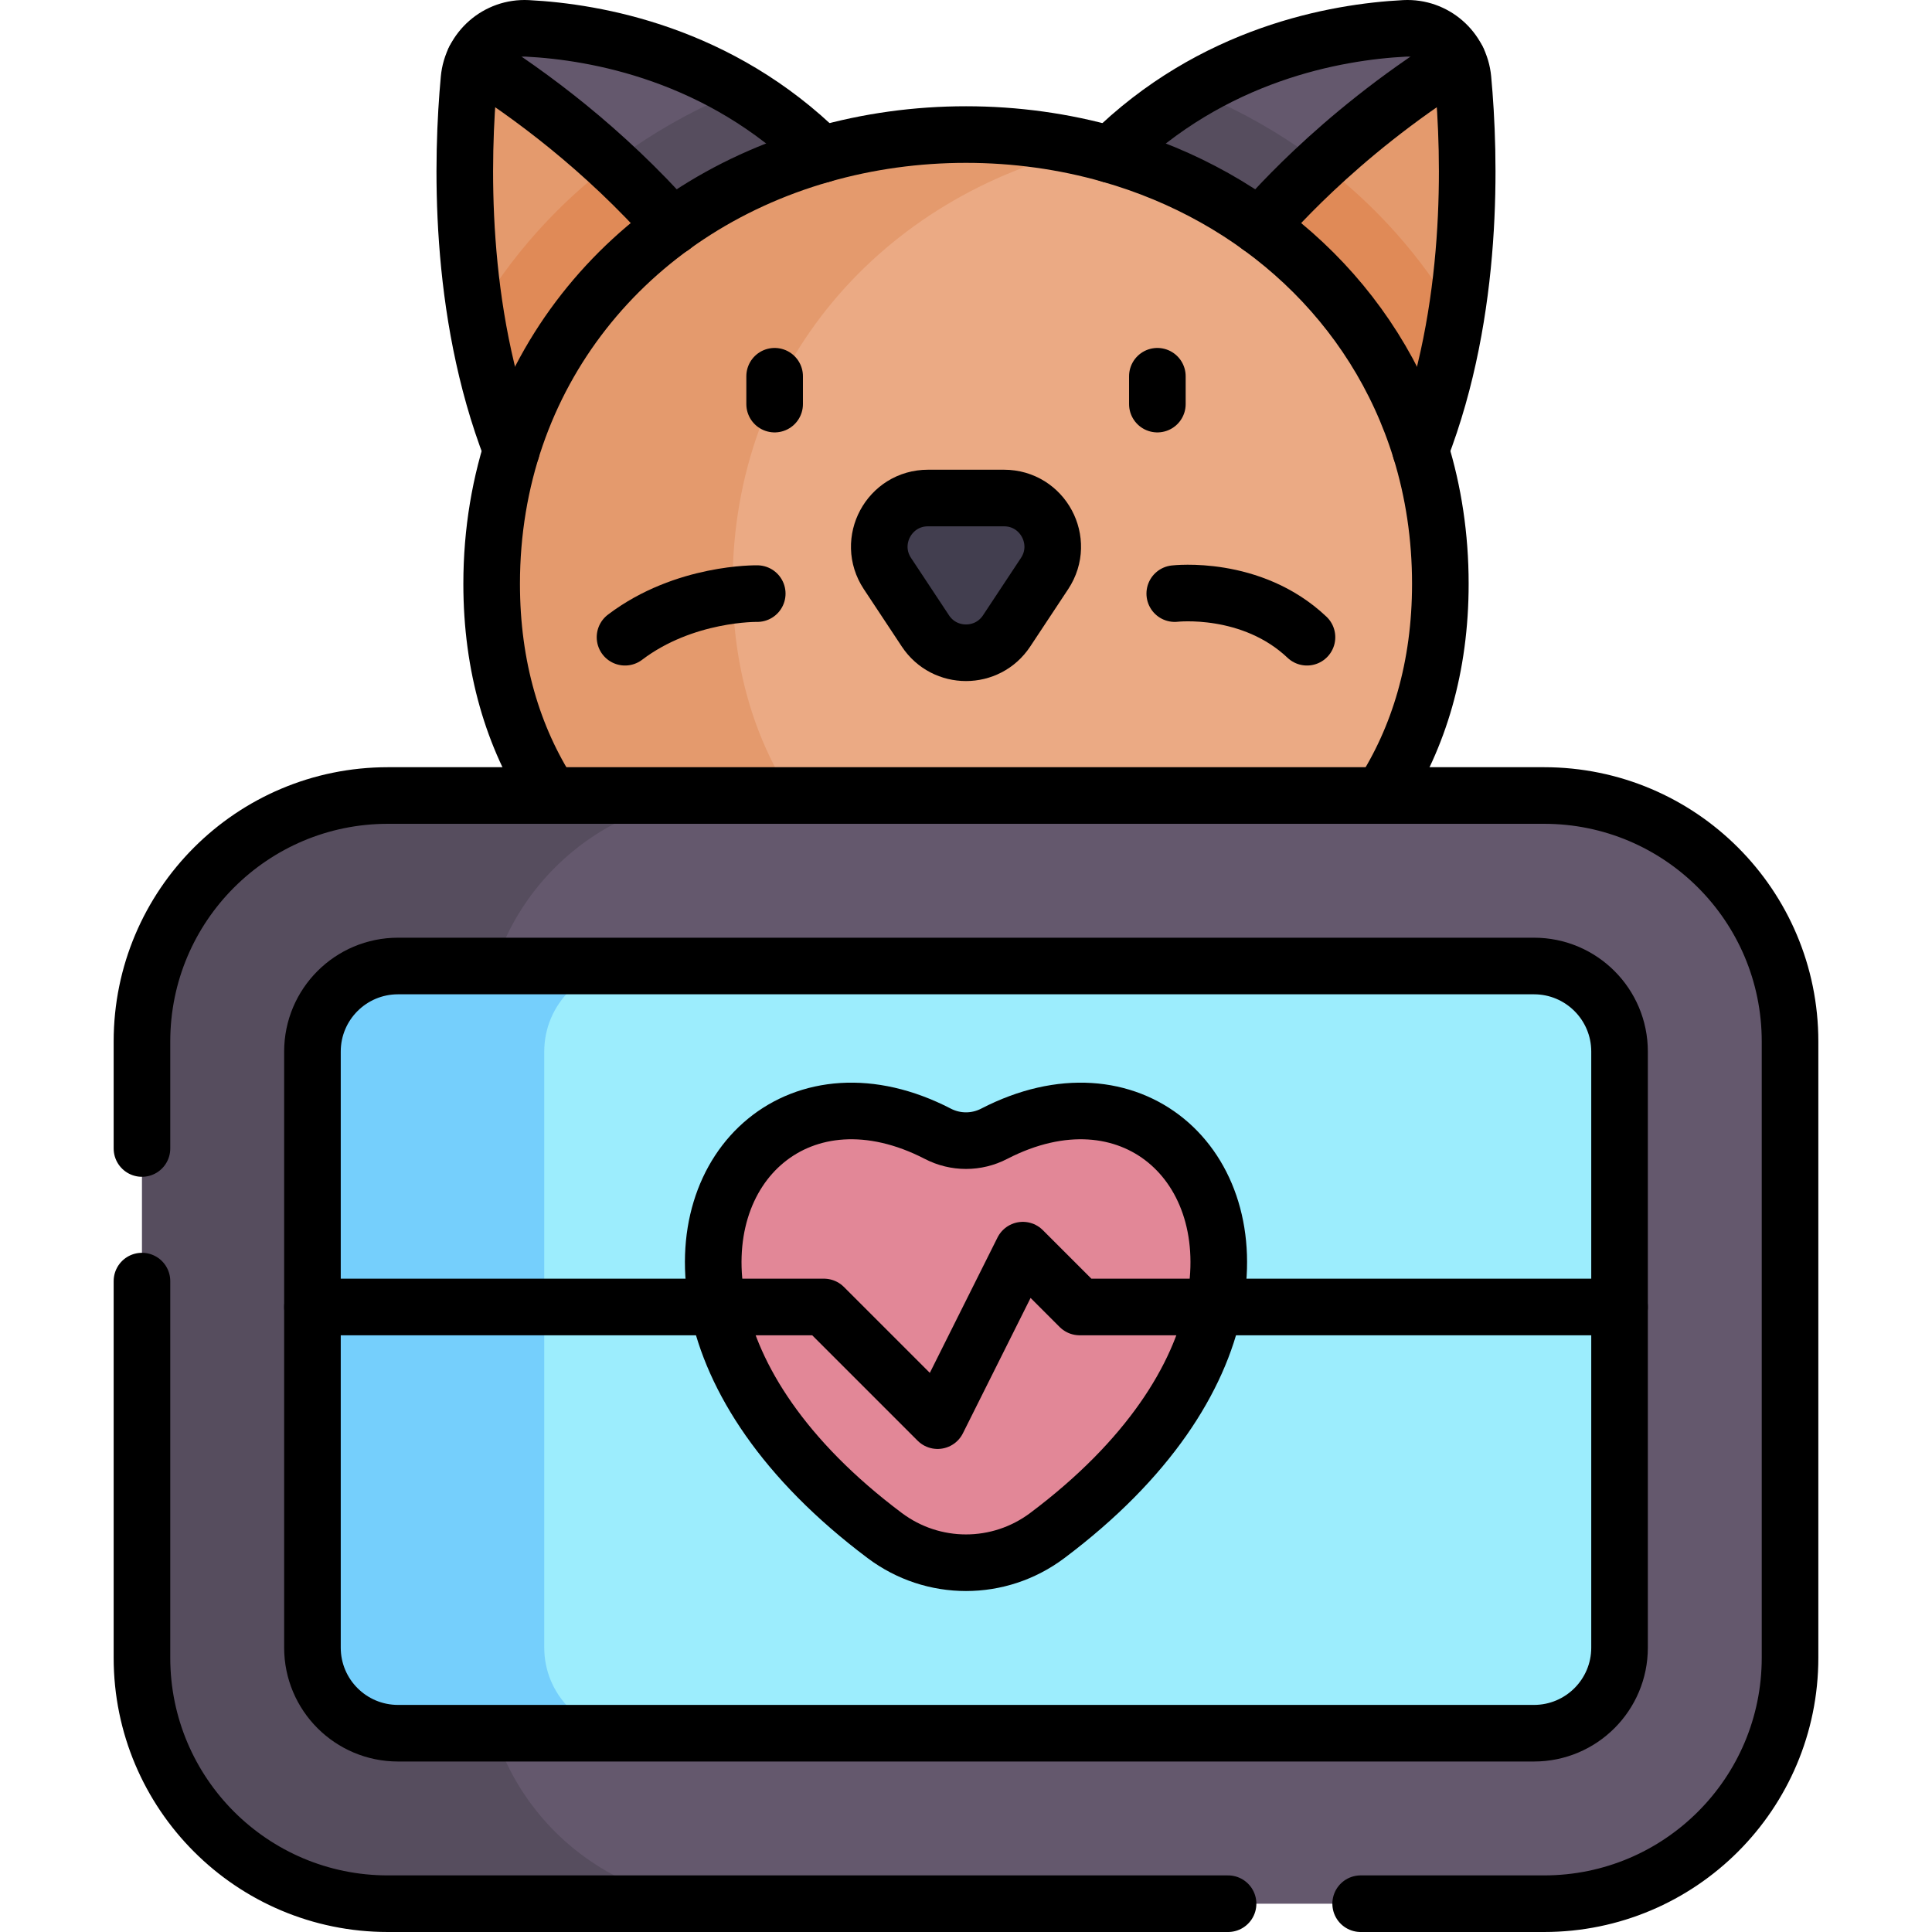 <?xml version="1.0" encoding="UTF-8"?> <svg xmlns="http://www.w3.org/2000/svg" xmlns:xlink="http://www.w3.org/1999/xlink" version="1.1" id="Capa_1" x="0px" y="0px" viewBox="0 0 512 512" style="enable-background:new 0 0 512 512;" xml:space="preserve" width="512" height="512"> <g> <g> <g> <path style="fill:#64586D;" d="M316.15,24.094c21.208-12.545,42.637-15.883,56.069-16.574c6.085-0.311,11.516,3.102,14.047,8.283&#10;&#9;&#9;&#9;&#9;c-3.044,16.855-8.901,32.161-18.495,43.574C341.552,79.791,297.502,49.739,316.15,24.094z"></path> <path style="fill:#564D5E;" d="M335.572,78.393c-28.856,1.042-58.987-15.018-41.296-37.429&#10;&#9;&#9;&#9;&#9;c7.028-6.95,14.438-12.472,21.874-16.871c19.897,8.072,37.473,20.119,51.62,35.283C359.8,68.858,349.254,75.654,335.572,78.393z"></path> </g> <g> <path style="fill:#E49A6D;" d="M350.125,43.414c13.059-12.048,25.84-21.164,36.141-27.611c0.773,1.576,1.275,3.313,1.446,5.151&#10;&#9;&#9;&#9;&#9;c1.289,13.978,2.256,37.446-1.828,62.721C374.813,104.892,335.321,67.742,350.125,43.414z"></path> <path style="fill:#E08A57;" d="M333.795,60.041c5.386-6.074,10.882-11.6,16.33-16.627c14.436,11.005,26.596,24.614,35.759,40.261&#10;&#9;&#9;&#9;&#9;c-1.895,11.725-4.874,23.838-9.417,35.575C348.876,139.531,308.965,85.815,333.795,60.041z"></path> </g> <g> <path style="fill:#64586D;" d="M195.852,24.094C174.644,11.549,153.215,8.211,139.782,7.52&#10;&#9;&#9;&#9;&#9;c-6.084-0.311-11.516,3.102-14.047,8.283c3.045,16.855,8.901,32.161,18.495,43.574C170.45,79.791,214.5,49.739,195.852,24.094z"></path> <path style="fill:#564D5E;" d="M176.43,78.393c28.856,1.042,58.988-15.018,41.296-37.429&#10;&#9;&#9;&#9;&#9;c-7.028-6.95-14.438-12.472-21.875-16.871c-19.897,8.072-37.473,20.119-51.62,35.283&#10;&#9;&#9;&#9;&#9;C152.201,68.858,162.748,75.654,176.43,78.393z"></path> </g> <g> <path style="fill:#E49A6D;" d="M161.877,43.414c-13.059-12.048-25.84-21.164-36.141-27.611c-0.773,1.576-1.275,3.313-1.446,5.151&#10;&#9;&#9;&#9;&#9;c-1.289,13.978-2.257,37.446,1.828,62.721C137.189,104.892,176.681,67.742,161.877,43.414z"></path> <path style="fill:#E08A57;" d="M178.207,60.041c-5.386-6.074-10.882-11.6-16.33-16.627&#10;&#9;&#9;&#9;&#9;c-14.436,11.005-26.596,24.614-35.758,40.261c1.895,11.725,4.874,23.838,9.417,35.575&#10;&#9;&#9;&#9;&#9;C163.126,139.531,203.037,85.815,178.207,60.041z"></path> </g> <path style="fill:#EBAA84;" d="M366.103,210.818c9.94-15.352,15.603-34.097,15.603-56.106c0-58.587-39.965-102.797-93.784-115.401&#10;&#9;&#9;&#9;c-92.164,0-127.808,56.908-127.808,115.401c0,57.627,29.117,110.372,125.339,110.372&#10;&#9;&#9;&#9;C316.398,257.614,345.452,239.333,366.103,210.818z"></path> <g> <g> <path style="fill:#E49A6D;" d="M209.754,210.818c-9.94-15.352-15.603-34.097-15.603-56.106&#10;&#9;&#9;&#9;&#9;&#9;c0-58.494,39.883-102.782,93.771-115.401c-10.203-2.389-20.901-3.648-31.922-3.648c-69.295,0-125.706,49.481-125.706,119.049&#10;&#9;&#9;&#9;&#9;&#9;c0,22.008,5.663,40.754,15.603,56.106c32.106,49.417,88.416,66.611,139.556,54.266&#10;&#9;&#9;&#9;&#9;&#9;C255.838,257.75,228.617,239.851,209.754,210.818z"></path> </g> </g> <path style="fill:#423E4F;" d="M266.071,131.981c10.281,0,16.426,11.436,10.753,20.01l-10.07,15.221&#10;&#9;&#9;&#9;c-5.1,7.701-16.406,7.701-21.507,0l-10.071-15.221c-5.673-8.575,0.472-20.01,10.753-20.01H266.071z"></path> <path style="fill:none;stroke:#000000;stroke-width:15;stroke-linecap:round;stroke-linejoin:round;stroke-miterlimit:10;" d="&#10;&#9;&#9;&#9;M366.093,210.828c0,0,0-0.01,0.01-0.01c9.94-15.352,15.603-34.097,15.603-56.106c0-12.52-1.827-24.398-5.241-35.463&#10;&#9;&#9;&#9;c-11.975-38.861-43.241-67.172-82.191-78.285c-24.623-7.067-51.886-7.079-76.548,0c-51.451,14.68-87.432,58.389-87.432,113.748&#10;&#9;&#9;&#9;c0,22.008,5.663,40.754,15.603,56.106c0.01,0,0.01,0.01,0.01,0.01"></path> <path style="fill:none;stroke:#000000;stroke-width:15;stroke-linecap:round;stroke-linejoin:round;stroke-miterlimit:10;" d="&#10;&#9;&#9;&#9;M235.176,151.991l10.071,15.221c5.1,7.701,16.406,7.701,21.507,0l10.07-15.221c5.673-8.575-0.472-20.01-10.753-20.01H245.93&#10;&#9;&#9;&#9;C235.648,131.981,229.503,143.417,235.176,151.991z"></path> <path style="fill:none;stroke:#000000;stroke-width:15;stroke-linecap:round;stroke-linejoin:round;stroke-miterlimit:10;" d="&#10;&#9;&#9;&#9;M376.465,119.249c14.338-37.039,13.133-77.833,11.245-98.296c-0.73-7.855-7.512-13.842-15.482-13.434&#10;&#9;&#9;&#9;c-18.153,0.934-50.885,6.677-77.954,33.445"></path> <path style="fill:none;stroke:#000000;stroke-width:15;stroke-linecap:round;stroke-linejoin:round;stroke-miterlimit:10;" d="&#10;&#9;&#9;&#9;M333.783,60.051c1.215-1.126,19.675-23.716,52.481-44.248"></path> <path style="fill:none;stroke:#000000;stroke-width:15;stroke-linecap:round;stroke-linejoin:round;stroke-miterlimit:10;" d="&#10;&#9;&#9;&#9;M217.726,40.964C190.657,14.197,157.925,8.454,139.782,7.52c-8.005-0.409-14.765,5.6-15.492,13.434&#10;&#9;&#9;&#9;c-1.888,20.462-3.093,61.257,11.245,98.296"></path> <path style="fill:none;stroke:#000000;stroke-width:15;stroke-linecap:round;stroke-linejoin:round;stroke-miterlimit:10;" d="&#10;&#9;&#9;&#9;M125.736,15.803c14.599,9.137,34.178,23.605,52.471,44.238l0.01,0.01"></path> <path style="fill:none;stroke:#000000;stroke-width:15;stroke-linecap:round;stroke-linejoin:round;stroke-miterlimit:10;" d="&#10;&#9;&#9;&#9;M311.323,157.313c0,0,20.312-2.39,35.041,11.557"></path> <path style="fill:none;stroke:#000000;stroke-width:15;stroke-linecap:round;stroke-linejoin:round;stroke-miterlimit:10;" d="&#10;&#9;&#9;&#9;M200.677,157.313c0,0-19.308-0.382-35.041,11.557"></path> <line style="fill:none;stroke:#000000;stroke-width:15;stroke-linecap:round;stroke-linejoin:round;stroke-miterlimit:10;" x1="205.286" y1="99.711" x2="205.286" y2="107.091"></line> <line style="fill:none;stroke:#000000;stroke-width:15;stroke-linecap:round;stroke-linejoin:round;stroke-miterlimit:10;" x1="306.714" y1="99.711" x2="306.714" y2="107.091"></line> </g> <path style="fill:#64586D;" d="M474.379,439.318V276c0-36.005-29.177-65.182-65.182-65.182h-216.03&#10;&#9;&#9;c-94.801,0-110.364,29.177-110.364,65.182v163.317c0,36.005,29.117,65.182,110.364,65.182h216.03&#10;&#9;&#9;C445.202,504.5,474.379,475.323,474.379,439.318z"></path> <g> <path style="fill:#564D5E;" d="M127.985,439.318V276c0-36.005,29.177-65.182,65.182-65.182h-90.364&#10;&#9;&#9;&#9;c-36.005,0-65.182,29.177-65.182,65.182v163.317c0,36.005,29.177,65.182,65.182,65.182h90.364&#10;&#9;&#9;&#9;C157.162,504.5,127.985,475.323,127.985,439.318z"></path> </g> <path style="fill:#9CEDFD;" d="M429.197,436.647c0-32.186,0-125.763,0-157.976c0-12.52-10.151-22.671-22.671-22.671H166.902&#10;&#9;&#9;c-43.729,0-51.508,10.151-51.508,22.671c0,32.216,0,125.791,0,157.976c0,12.52,10.724,22.671,51.508,22.671h239.623&#10;&#9;&#9;C419.046,459.318,429.197,449.167,429.197,436.647z"></path> <g> <path style="fill:#75CFFC;" d="M144.231,436.647c0-32.185,0-125.76,0-157.976c0-12.52,10.151-22.671,22.671-22.671h-61.428&#10;&#9;&#9;&#9;c-12.52,0-22.671,10.151-22.671,22.671c0,32.216,0,125.791,0,157.976c0,12.52,10.151,22.671,22.671,22.671h61.428&#10;&#9;&#9;&#9;C154.382,459.318,144.231,449.167,144.231,436.647z"></path> </g> <path style="fill:#E28797;" d="M263.47,300.459c-4.689,2.43-10.251,2.43-14.94,0c-35.894-18.545-66.146,8.093-58.254,45.905&#10;&#9;&#9;c3.926,18.826,17.32,40.413,44.188,60.574c12.791,9.599,30.282,9.599,43.073,0c26.868-20.161,40.262-41.748,44.188-60.574&#10;&#9;&#9;C329.616,308.551,299.365,281.914,263.47,300.459z"></path> <path style="fill:none;stroke:#000000;stroke-width:15;stroke-linecap:round;stroke-linejoin:round;stroke-miterlimit:10;" d="&#10;&#9;&#9;M37.621,339.506v99.812c0,36.005,29.177,65.182,65.182,65.182H325.45"></path> <path style="fill:none;stroke:#000000;stroke-width:15;stroke-linecap:round;stroke-linejoin:round;stroke-miterlimit:10;" d="&#10;&#9;&#9;M37.621,304.365V276c0-36.005,29.177-65.182,65.182-65.182h306.393c36.005,0,65.182,29.177,65.182,65.182v163.317&#10;&#9;&#9;c0,36.005-29.177,65.182-65.182,65.182h-48.606"></path> <path style="fill:none;stroke:#000000;stroke-width:15;stroke-linecap:round;stroke-linejoin:round;stroke-miterlimit:10;" d="&#10;&#9;&#9;M190.275,346.364c3.926,18.826,17.32,40.413,44.188,60.574c12.791,9.599,30.282,9.599,43.073,0&#10;&#9;&#9;c26.868-20.161,40.262-41.748,44.188-60.574c7.892-37.812-22.36-64.449-58.254-45.905c-4.689,2.43-10.251,2.43-14.94,0&#10;&#9;&#9;C212.635,281.914,182.384,308.551,190.275,346.364z"></path> <path style="fill:none;stroke:#000000;stroke-width:15;stroke-linecap:round;stroke-linejoin:round;stroke-miterlimit:10;" d="&#10;&#9;&#9;M429.197,346.364v90.283c0,12.52-10.151,22.671-22.671,22.671H105.474c-12.52,0-22.671-10.151-22.671-22.671v-90.283v-67.692&#10;&#9;&#9;c0-12.52,10.151-22.671,22.671-22.671h301.052c12.52,0,22.671,10.151,22.671,22.671V346.364z"></path> <polyline style="fill:none;stroke:#000000;stroke-width:15;stroke-linecap:round;stroke-linejoin:round;stroke-miterlimit:10;" points="&#10;&#9;&#9;82.803,346.364 190.275,346.364 218.349,346.364 248.47,376.485 271.061,331.303 286.121,346.364 321.725,346.364 429.197,346.364 &#10;&#9;&#9;&#9;"></polyline> </g> </svg> 